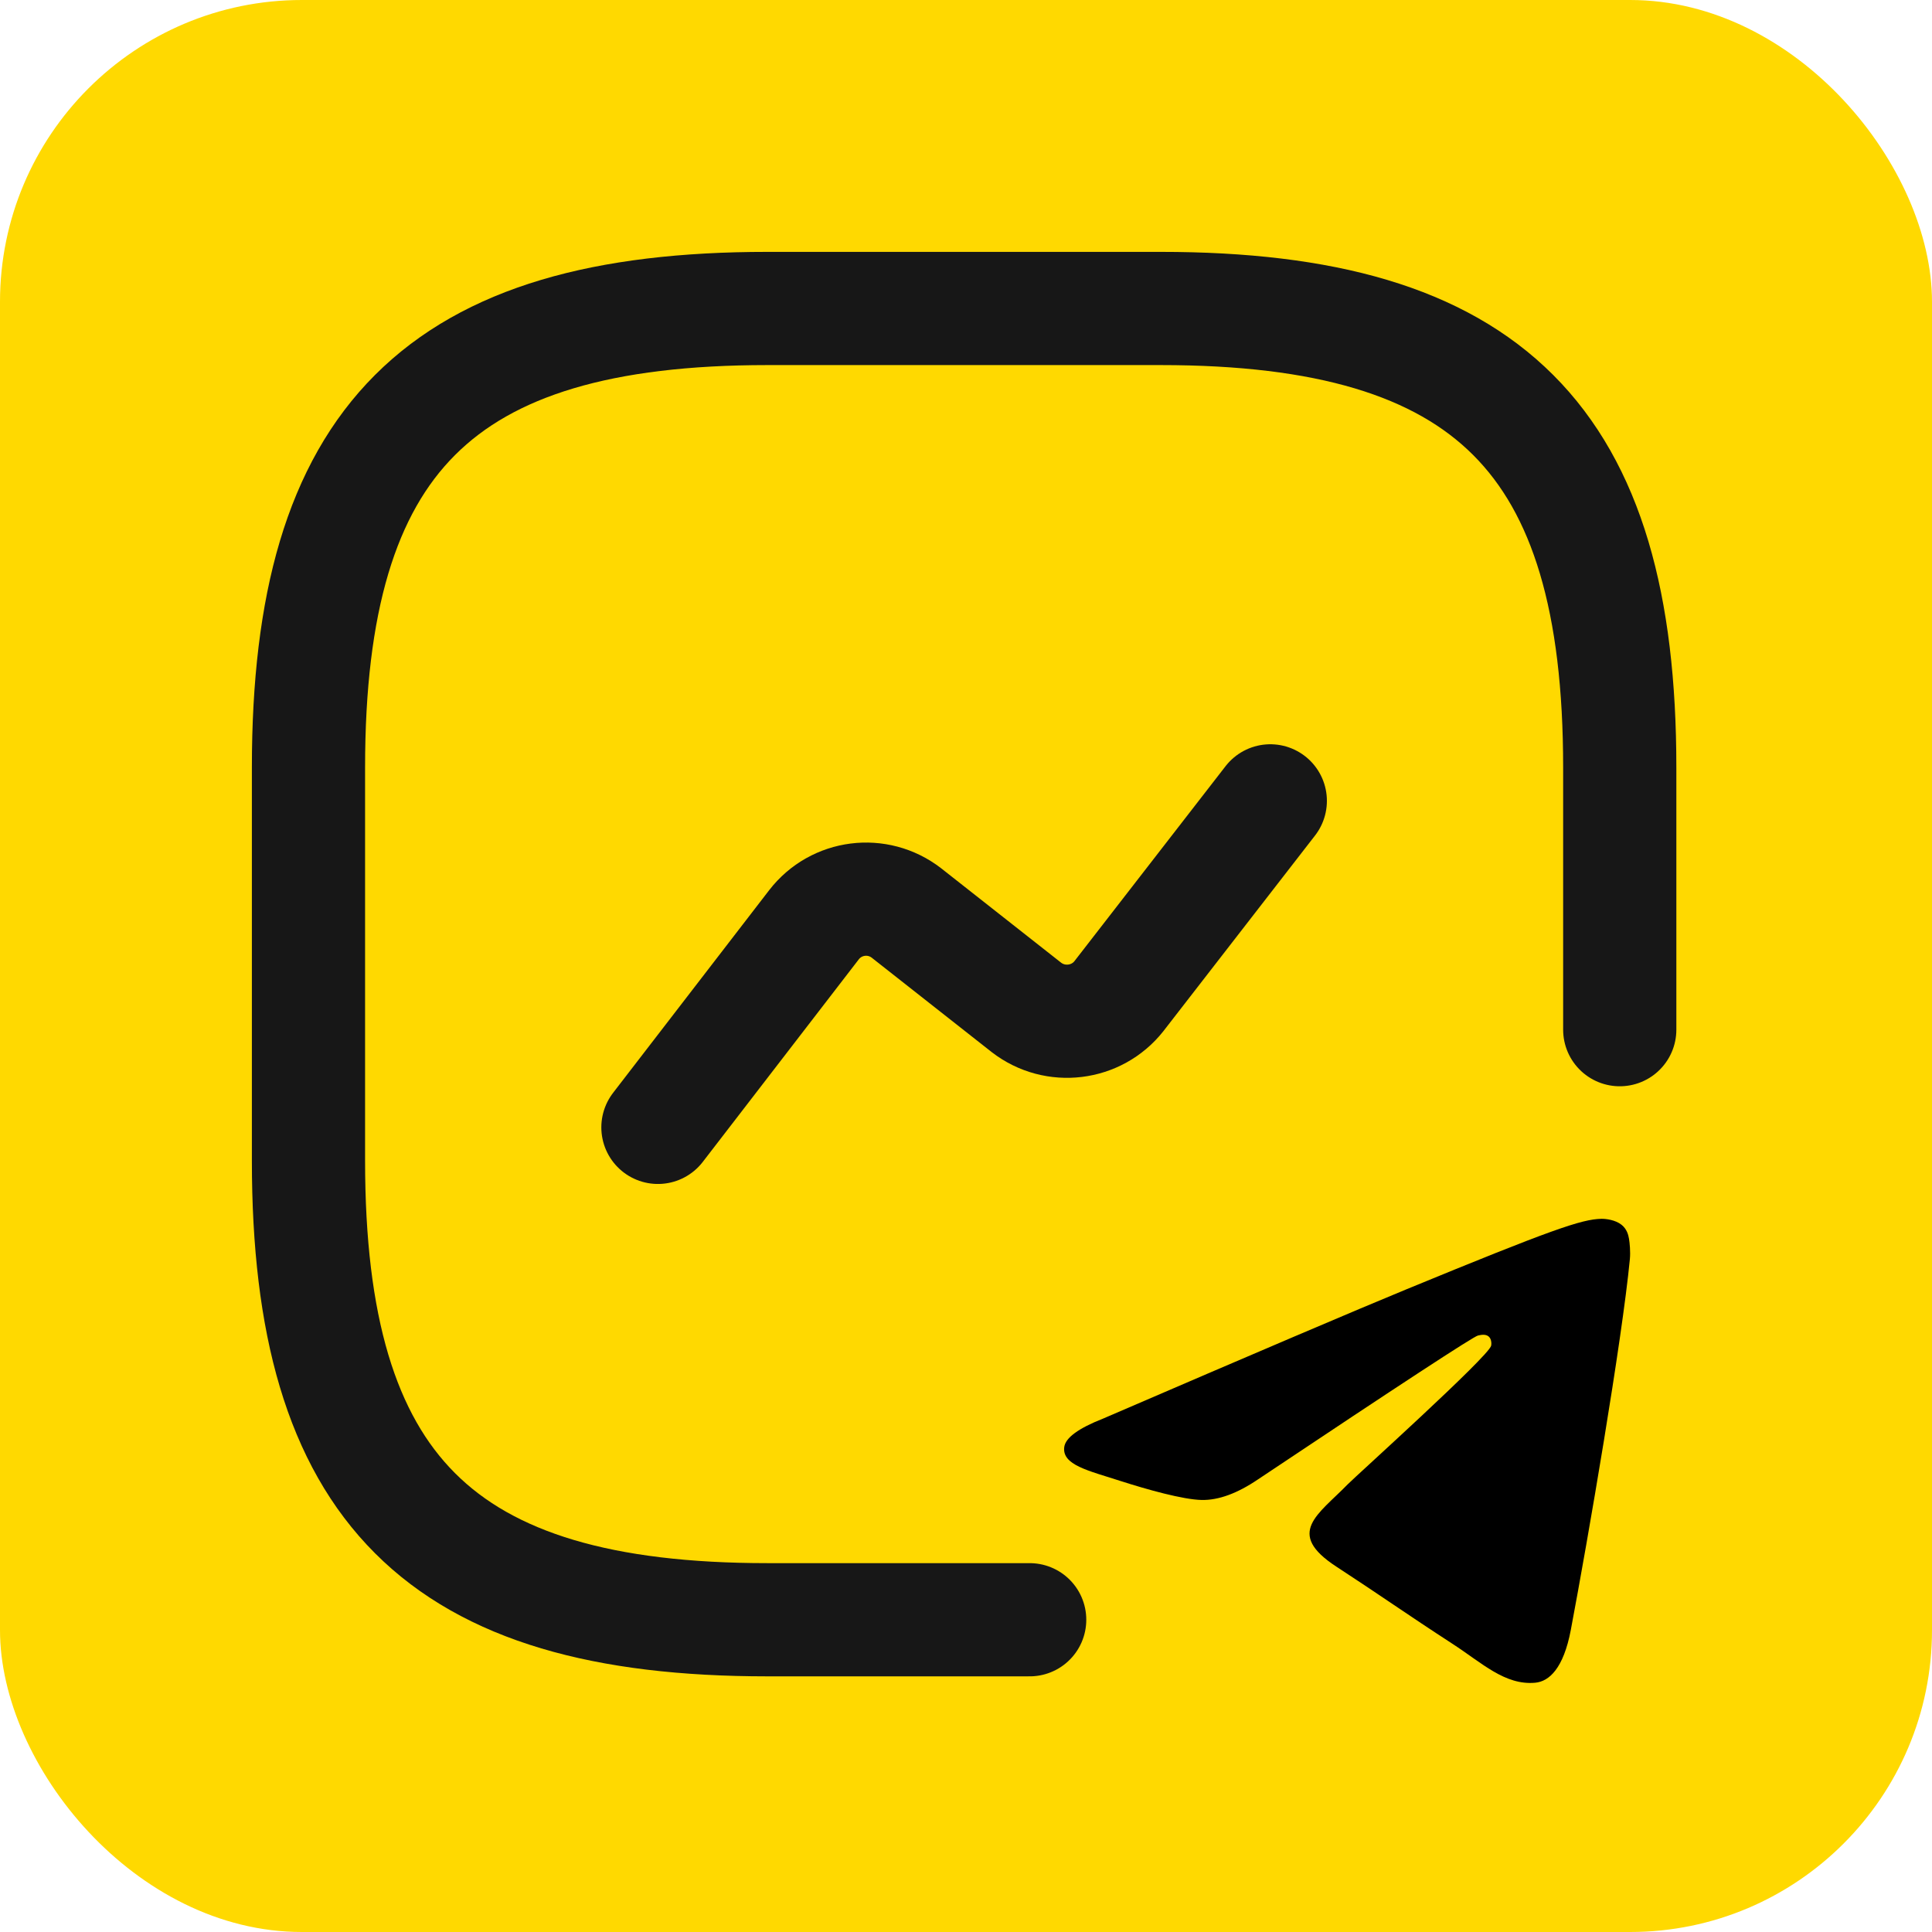 <svg width="512" height="512" viewBox="0 0 512 512" fill="none" xmlns="http://www.w3.org/2000/svg">
<rect width="512" height="512" rx="80" fill="#FFD900"/>
<path d="M429.25 272.875V203.375C429.25 116.5 394.5 81.75 307.625 81.75H203.375C116.5 81.75 81.75 116.5 81.75 203.375V307.625C81.75 394.5 116.5 429.25 203.375 429.25H272.875" stroke="#171717" stroke-width="30" stroke-linecap="round" stroke-linejoin="round"/>
<path d="M174.358 298.764L215.711 245.075C221.618 237.43 232.565 236.04 240.21 241.947L272.006 266.967C279.651 272.875 290.597 271.485 296.505 264.014L336.641 212.236" stroke="#171717" stroke-width="30" stroke-linecap="round" stroke-linejoin="round"/>
<path fill-rule="evenodd" clip-rule="evenodd" d="M292.312 375.951C332.577 358.593 359.427 347.149 372.861 341.62C411.219 325.834 419.189 323.092 424.384 323.001C425.527 322.981 428.082 323.261 429.737 324.59C431.134 325.712 431.518 327.227 431.702 328.291C431.886 329.355 432.115 331.778 431.933 333.671C429.855 355.281 420.861 407.724 416.285 431.928C414.349 442.169 410.536 445.603 406.845 445.939C398.824 446.669 392.734 440.694 384.965 435.655C372.809 427.77 365.941 422.862 354.141 415.168C340.504 406.276 349.344 401.389 357.116 393.402C359.15 391.312 394.49 359.505 395.174 356.62C395.26 356.259 395.339 354.914 394.532 354.204C393.724 353.494 392.532 353.736 391.672 353.93C390.453 354.203 371.033 366.904 333.411 392.032C327.899 395.777 322.906 397.602 318.433 397.507C313.501 397.401 304.015 394.748 296.962 392.479C288.312 389.697 281.438 388.226 282.036 383.501C282.348 381.04 285.773 378.523 292.312 375.951Z" fill="black"/>
</svg>
